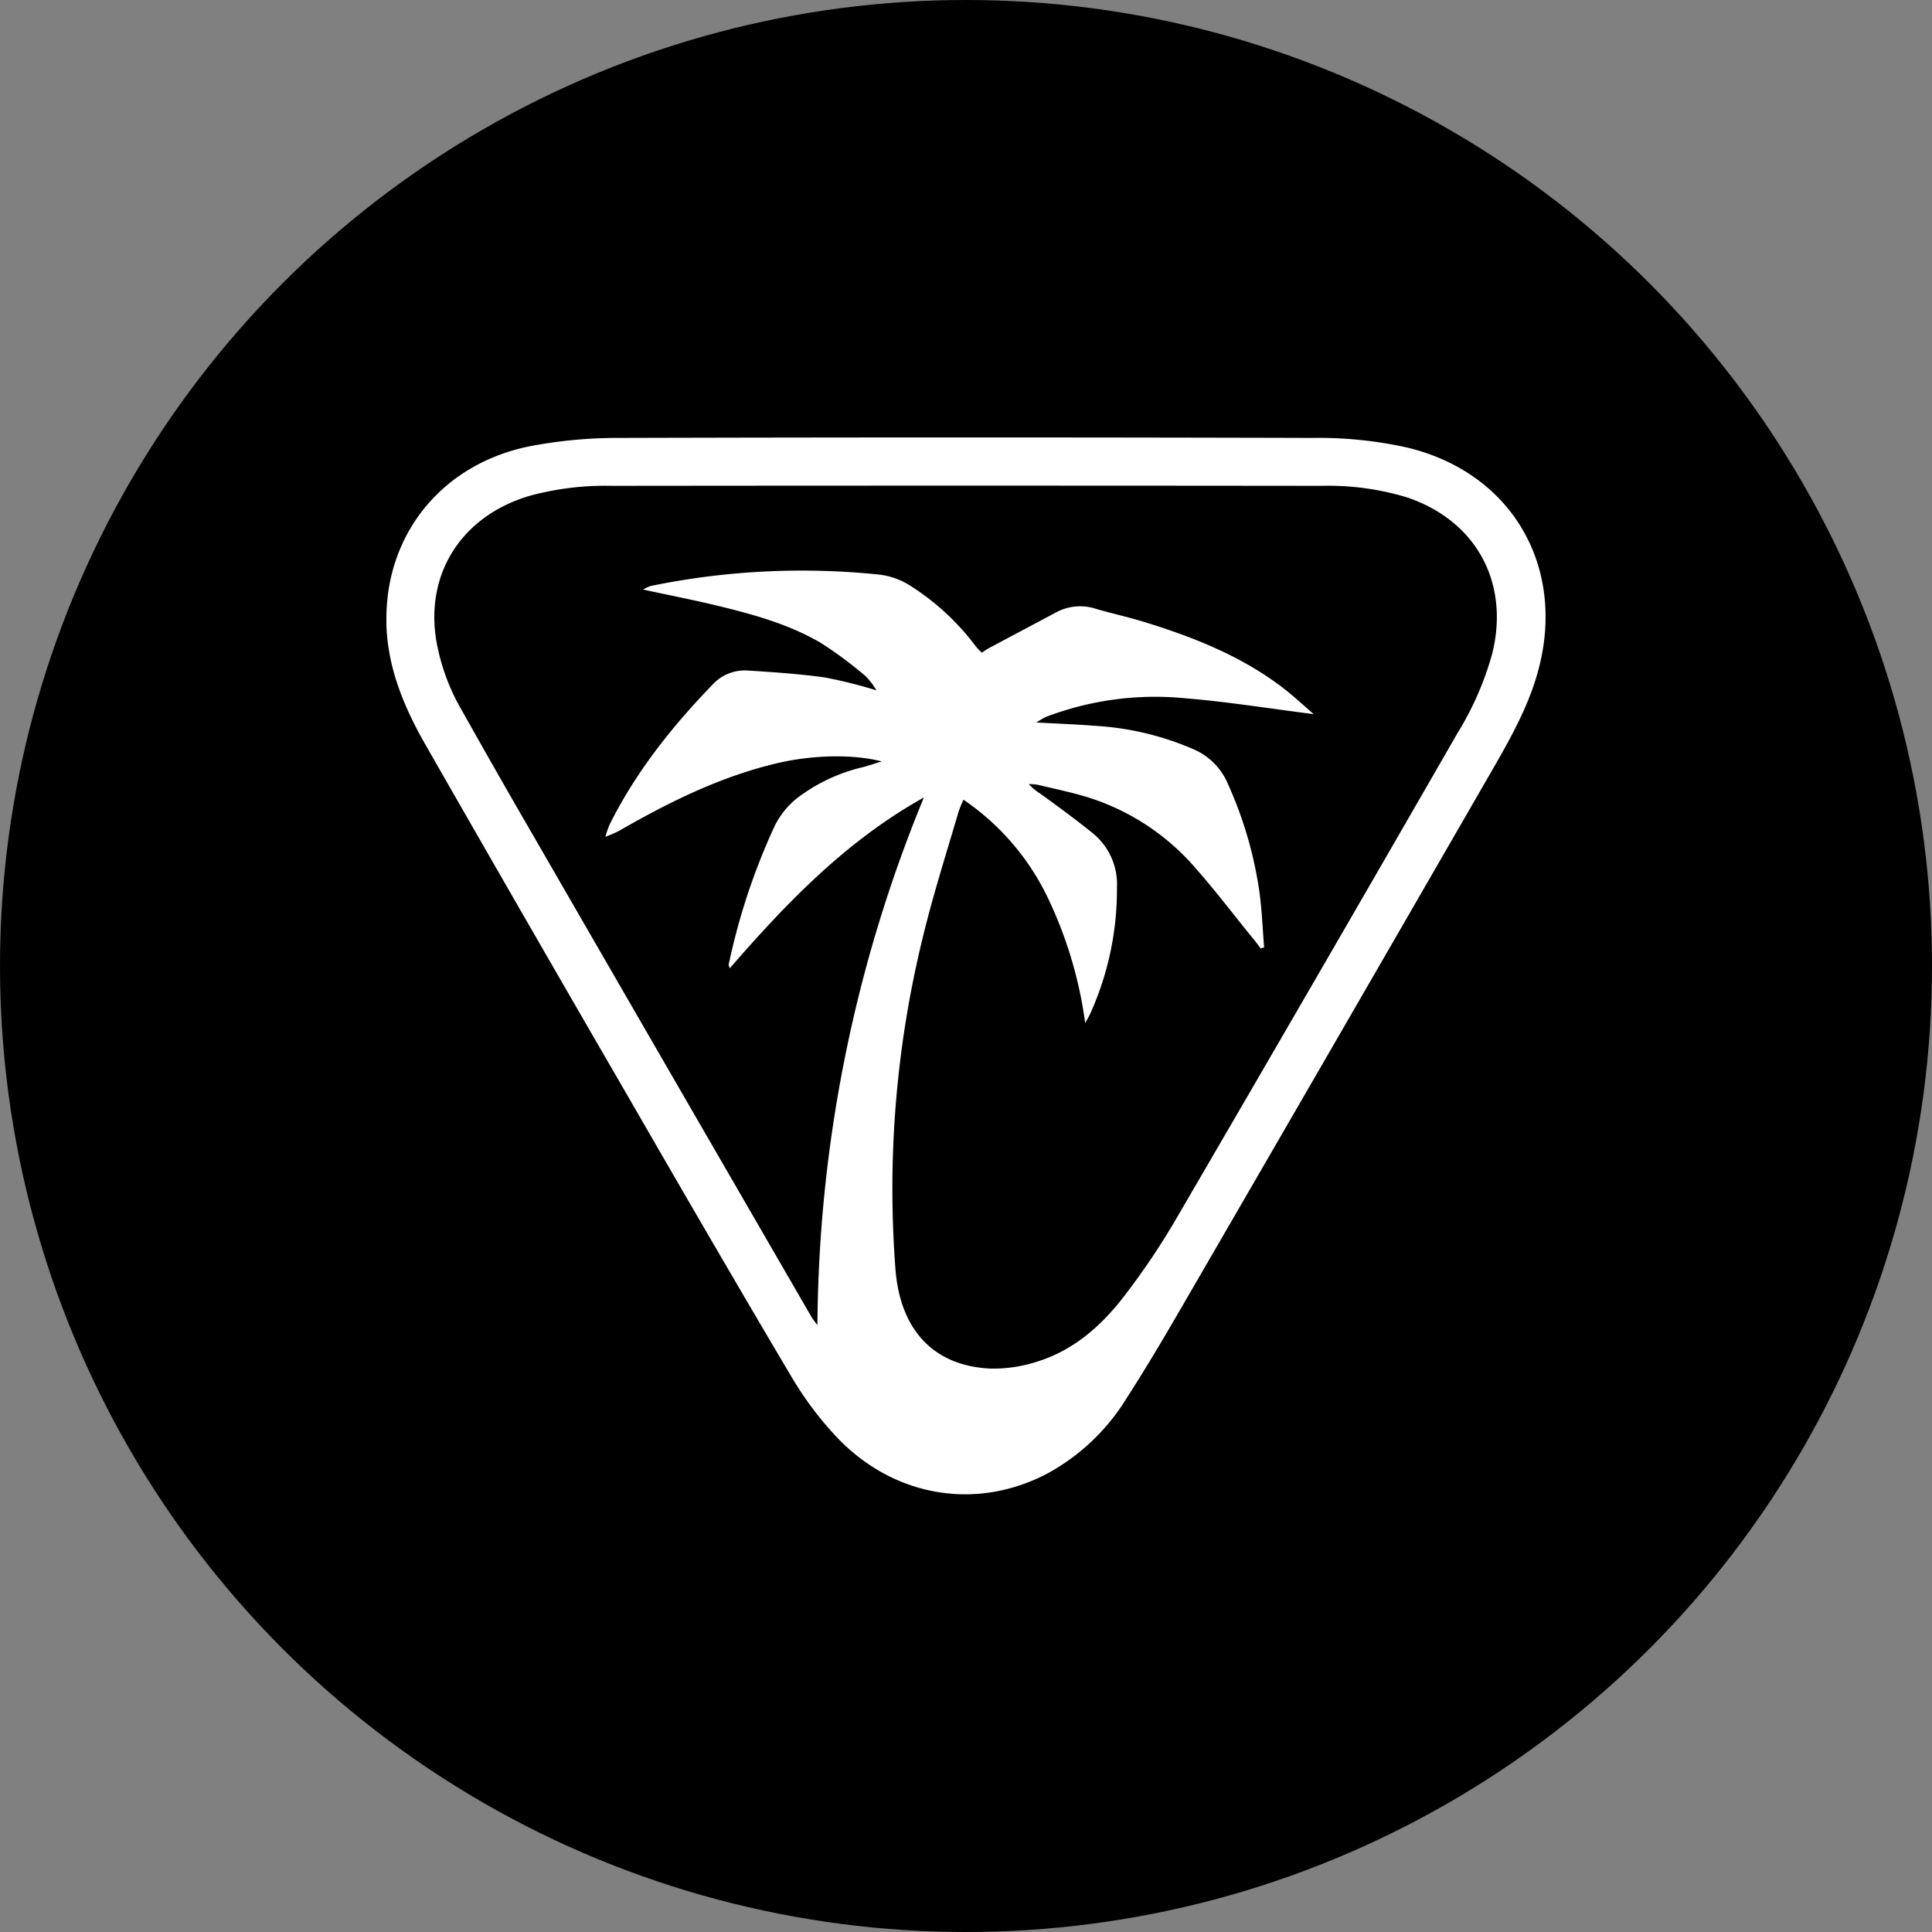 <?xml version='1.0' encoding='utf-8'?>
<svg xmlns="http://www.w3.org/2000/svg" id="Layer_1" data-name="Layer 1" viewBox="0 0 300 300" width="300" height="300"><rect x="0" y="0" width="300" height="300" fill="#808080" stroke="none"/><defs><clipPath id="bz_circular_clip"><circle cx="150.0" cy="150.0" r="150.0" /></clipPath></defs><g clip-path="url(#bz_circular_clip)"><rect x="-1.5" y="-1.5" width="303" height="303" /><path d="M60,95.64c.2-13.2,9-23.71,22.34-26.36A72.6,72.6,0,0,1,96.16,68q53.81-.15,107.61,0a63.56,63.56,0,0,1,14.71,1.49c16.7,4,25.08,19.19,20.08,35.66-1.67,5.51-4.56,10.46-7.41,15.4q-24,41.63-48.1,83.18c-2.63,4.54-5.32,9.05-8.16,13.46a32.74,32.74,0,0,1-12.32,11.65c-11,5.77-23.81,3.64-32.67-5.71a52.8,52.8,0,0,1-7.05-9.43c-8.58-14.47-17-29-25.42-43.6Q81.72,143,66.13,115.75C62.8,109.94,60.22,103.86,60,97,60,96.56,60,96.1,60,95.64Zm34,34.3,0,0a15.55,15.55,0,0,1,.67-1.92c4.07-8.17,9.69-15.21,16-21.74a6.81,6.81,0,0,1,5.43-2.16c4,.25,8,.52,12,1.08a74,74,0,0,1,8,2,11.89,11.89,0,0,0-1.64-2.16,62,62,0,0,0-7-5.21c-4.7-2.75-9.92-4.27-15.18-5.56-4-1-8.07-1.78-12.43-2.73A8.48,8.48,0,0,1,101,91a116.36,116.36,0,0,1,35.76-1.75,11.46,11.46,0,0,1,4.68,1.76,38.21,38.21,0,0,1,10,9.25c.27.36.6.67,1,1.09.46-.29.82-.55,1.21-.76l10.42-5.54a7.82,7.82,0,0,1,6.07-.52c2.45.71,4.94,1.26,7.38,2,7.49,2.3,14.75,5.13,21.11,9.84,1.89,1.39,3.6,3,5.36,4.52-6.82-.86-13.46-1.94-20.13-2.48a47.62,47.62,0,0,0-21.42,2.9,12,12,0,0,0-1.51.88c3.31.18,6.17.28,9,.51a44.79,44.79,0,0,1,15.48,3.68,10.11,10.11,0,0,1,5.23,5.28,62.08,62.08,0,0,1,4.92,16.83c.39,2.86.5,5.75.73,8.62l-.53.16c-.35-.46-.7-.94-1.07-1.39-3-3.66-5.82-7.42-8.94-10.95a36.41,36.41,0,0,0-17.24-11.25c-2.44-.72-4.94-1.24-7.42-1.83a8.67,8.67,0,0,0-1.35-.1,9,9,0,0,0,1.86,1.53c2.73,2,5.5,4,8.12,6.13a10.19,10.19,0,0,1,3.72,8.38,46.81,46.81,0,0,1-4.12,19.55c-.24.53-.54,1-.81,1.53a65.1,65.1,0,0,0-5.73-19.3,38.46,38.46,0,0,0-13.17-15.39,19.93,19.93,0,0,0-.77,1.88c-2,6.82-4.17,13.59-5.79,20.49a163.91,163.91,0,0,0-4,50.59c.75,9.39,5.93,14.95,14.7,15.37a21.75,21.75,0,0,0,7.05-1c5.94-1.77,10.38-5.76,14-10.56a111.54,111.54,0,0,0,7.74-11.53q22-37.73,43.76-75.55a47.53,47.53,0,0,0,5.44-12.48c2.67-11-2.55-20.55-13.27-24.16A42.41,42.41,0,0,0,205,75.44q-55-.06-110,0A44.68,44.68,0,0,0,82.21,77C71.84,80.08,66.1,88.83,67.71,99.24a32.51,32.51,0,0,0,4,11.06q5.61,10,11.36,19.91,21.48,37.22,43,74.39a11.73,11.73,0,0,0,.86,1.14,218.38,218.38,0,0,1,16.53-81.91c-12,6.69-21.26,16.29-30.14,26.52-.1-.32-.2-.47-.17-.58a100.58,100.58,0,0,1,7.13-21.49,12.77,12.77,0,0,1,4.39-5,27,27,0,0,1,9.25-4.14c.85-.21,1.68-.51,3-.91-4.63-1.18-11-1-16.59.36-8.65,2.1-16.52,6-24.18,10.41A19.16,19.16,0,0,1,94,129.94Z" fill="#fff" /></g></svg>
